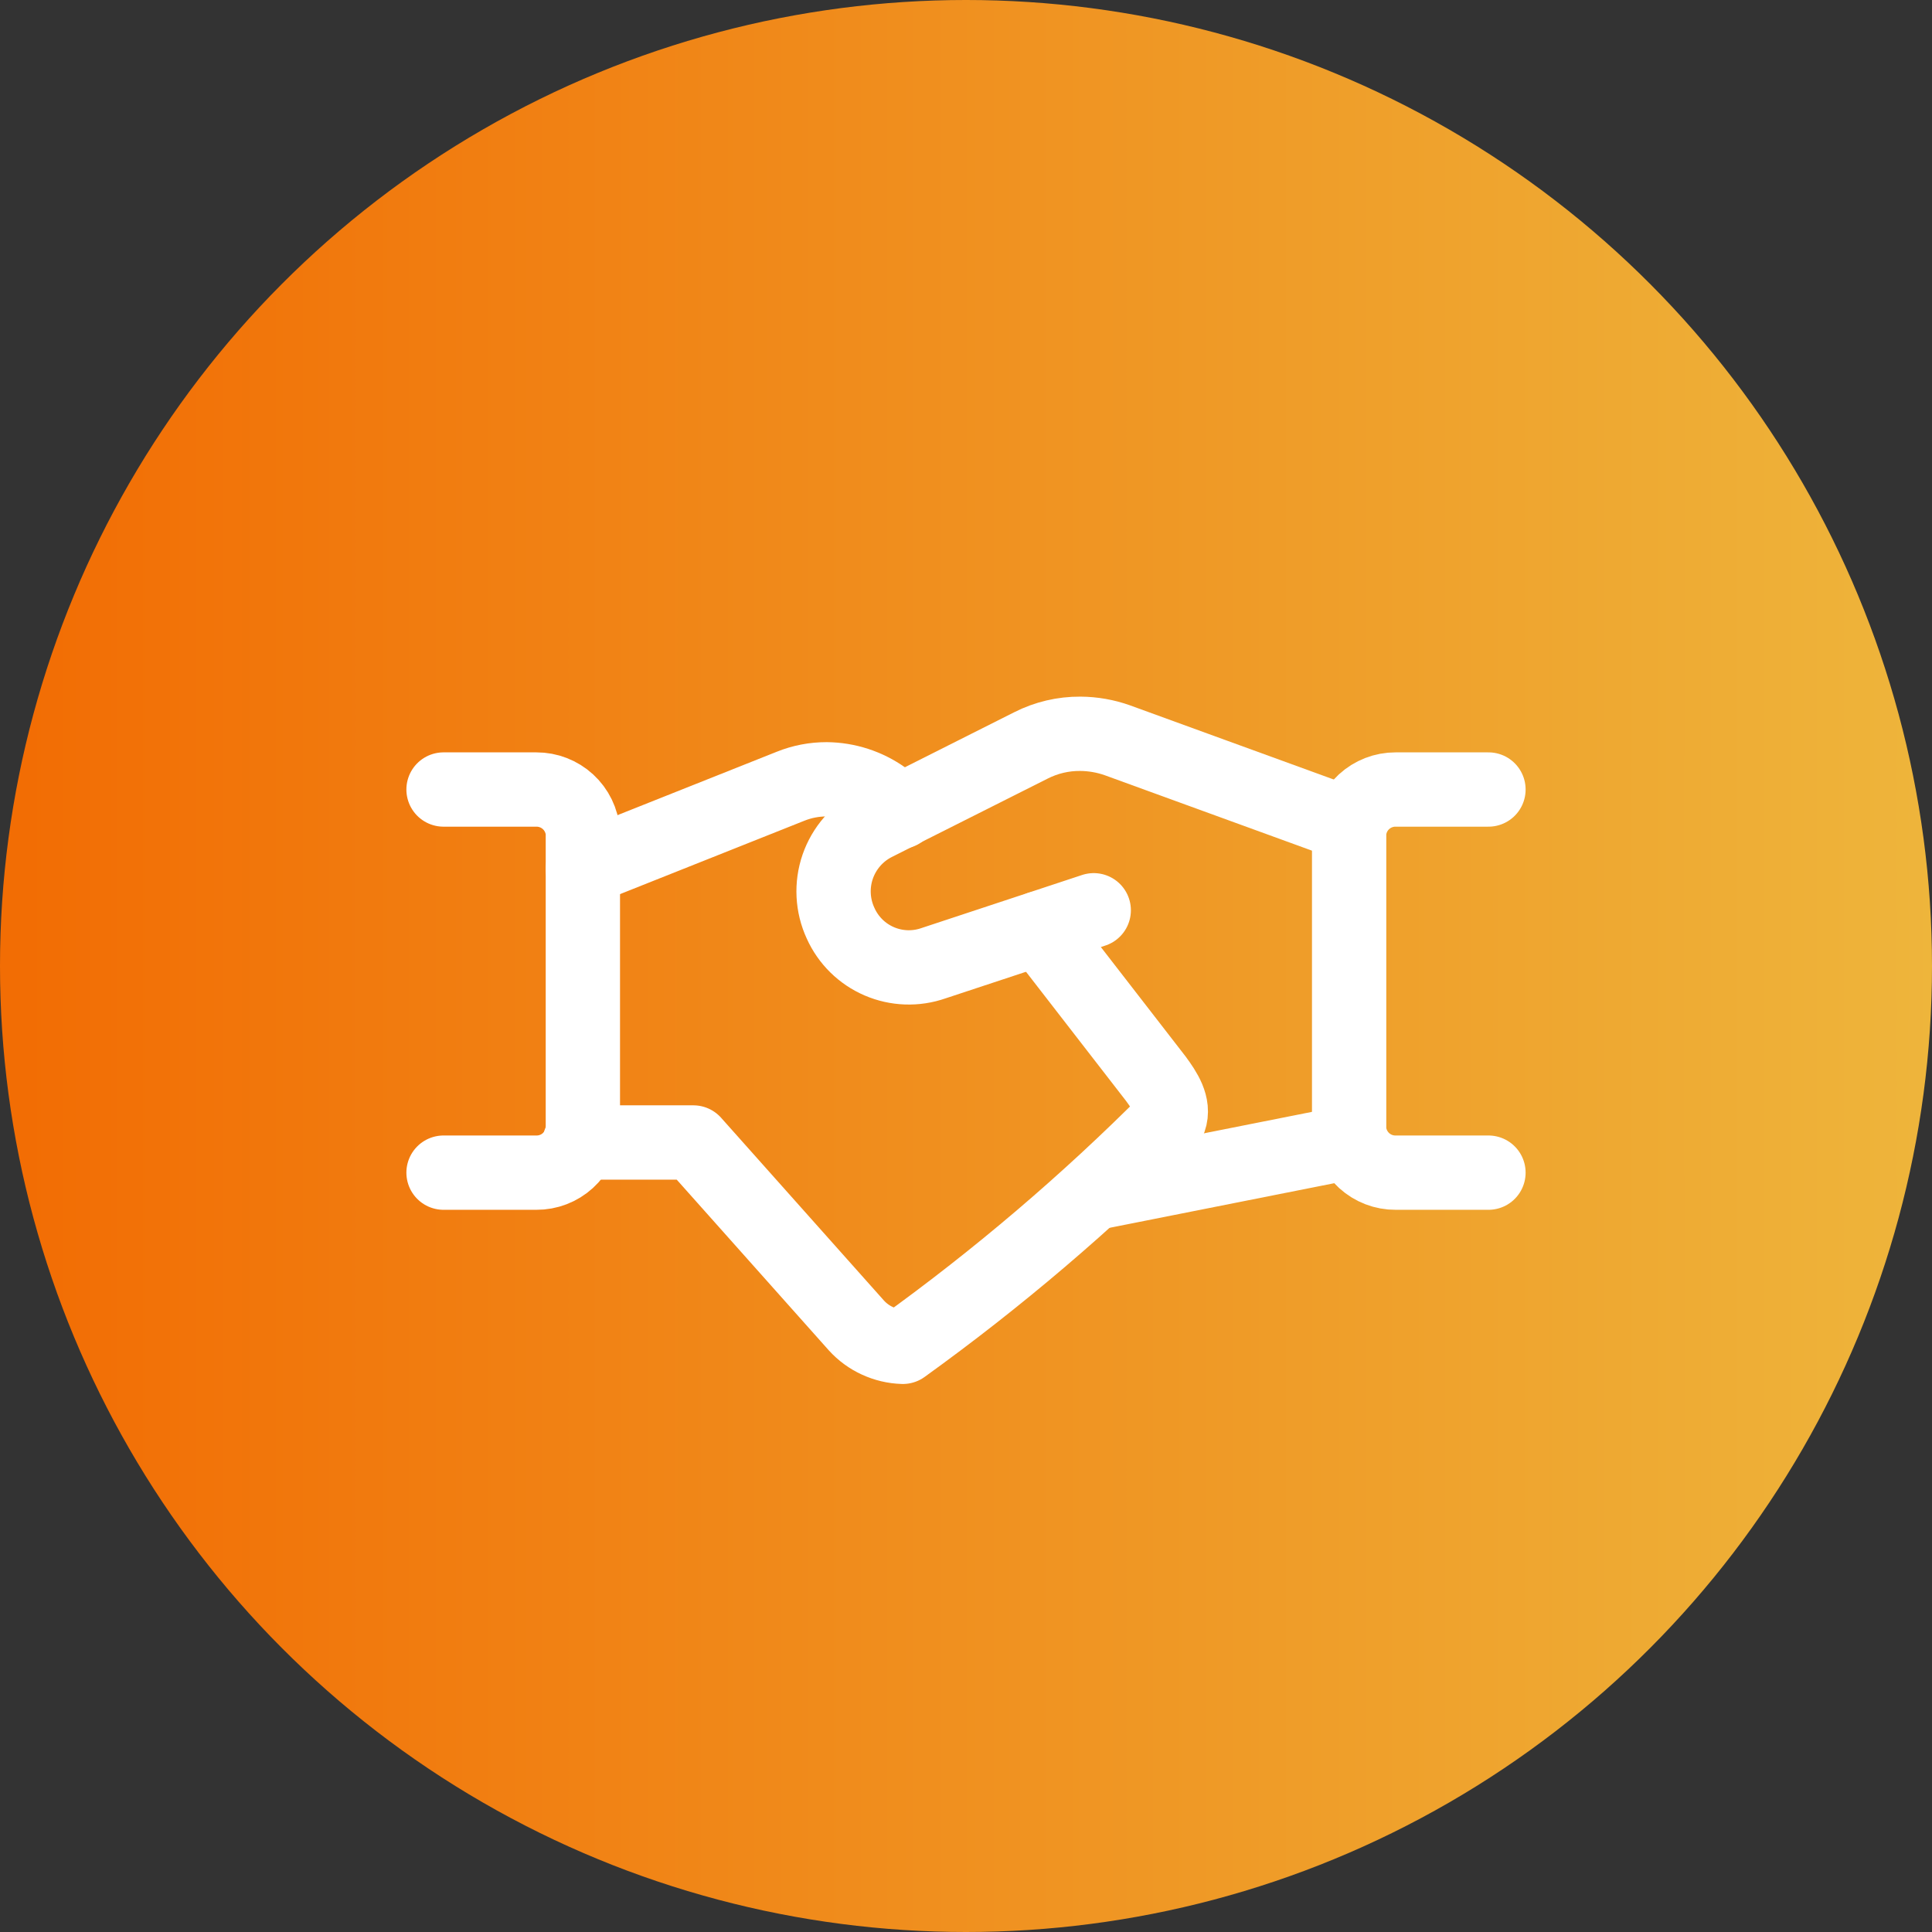 <?xml version="1.0" encoding="UTF-8"?> <svg xmlns="http://www.w3.org/2000/svg" width="52" height="52" viewBox="0 0 52 52" fill="none"><rect x="0" y="0" width="52" height="52" fill="#333333" stroke="none"/><circle cx="26" cy="26" r="26" fill="url(#paint0_linear_400_6315)"></circle><path d="M36.362 30.737L29.438 32.112" stroke="white" stroke-width="2" stroke-linecap="round" stroke-linejoin="round"></path><path d="M15.6 30.75H18.662L23.05 35.675C23.209 35.85 23.401 35.991 23.616 36.089C23.831 36.188 24.063 36.243 24.3 36.25C26.854 34.411 29.254 32.367 31.475 30.137C31.612 29.75 31.35 29.362 31.112 29.037L27.975 24.987" stroke="white" stroke-width="2" stroke-linecap="round" stroke-linejoin="round"></path><path d="M24.225 21.85L23.788 21.475C23.338 21.155 22.802 20.981 22.25 20.975C21.916 20.974 21.585 21.038 21.275 21.163L15.688 23.387" stroke="white" stroke-width="2" stroke-linecap="round" stroke-linejoin="round"></path><path d="M11.938 21.25H14.438C14.752 21.249 15.056 21.367 15.288 21.58C15.52 21.793 15.662 22.086 15.688 22.4V30.425C15.659 30.737 15.515 31.026 15.284 31.237C15.052 31.448 14.75 31.564 14.438 31.562H11.938" stroke="white" stroke-width="2" stroke-linecap="round" stroke-linejoin="round"></path><path d="M40.062 31.562H37.562C37.25 31.564 36.948 31.448 36.716 31.237C36.485 31.026 36.341 30.737 36.312 30.425V22.4C36.338 22.086 36.48 21.793 36.712 21.58C36.944 21.367 37.248 21.249 37.562 21.25H40.062" stroke="white" stroke-width="2" stroke-linecap="round" stroke-linejoin="round"></path><path d="M29.438 24.5L25.125 25.925C24.65 26.091 24.129 26.073 23.666 25.874C23.203 25.675 22.832 25.31 22.625 24.85C22.403 24.371 22.375 23.825 22.547 23.326C22.72 22.827 23.079 22.414 23.55 22.175L27.75 20.062C28.16 19.854 28.615 19.747 29.075 19.75C29.416 19.752 29.754 19.811 30.075 19.925L36.325 22.2" stroke="white" stroke-width="2" stroke-linecap="round" stroke-linejoin="round"></path><defs><linearGradient id="paint0_linear_400_6315" x1="0.641" y1="27.554" x2="59.274" y2="27.554" gradientUnits="userSpaceOnUse"><stop stop-color="#F26D04"></stop><stop offset="1" stop-color="#EDBF43"></stop></linearGradient></defs></svg> 